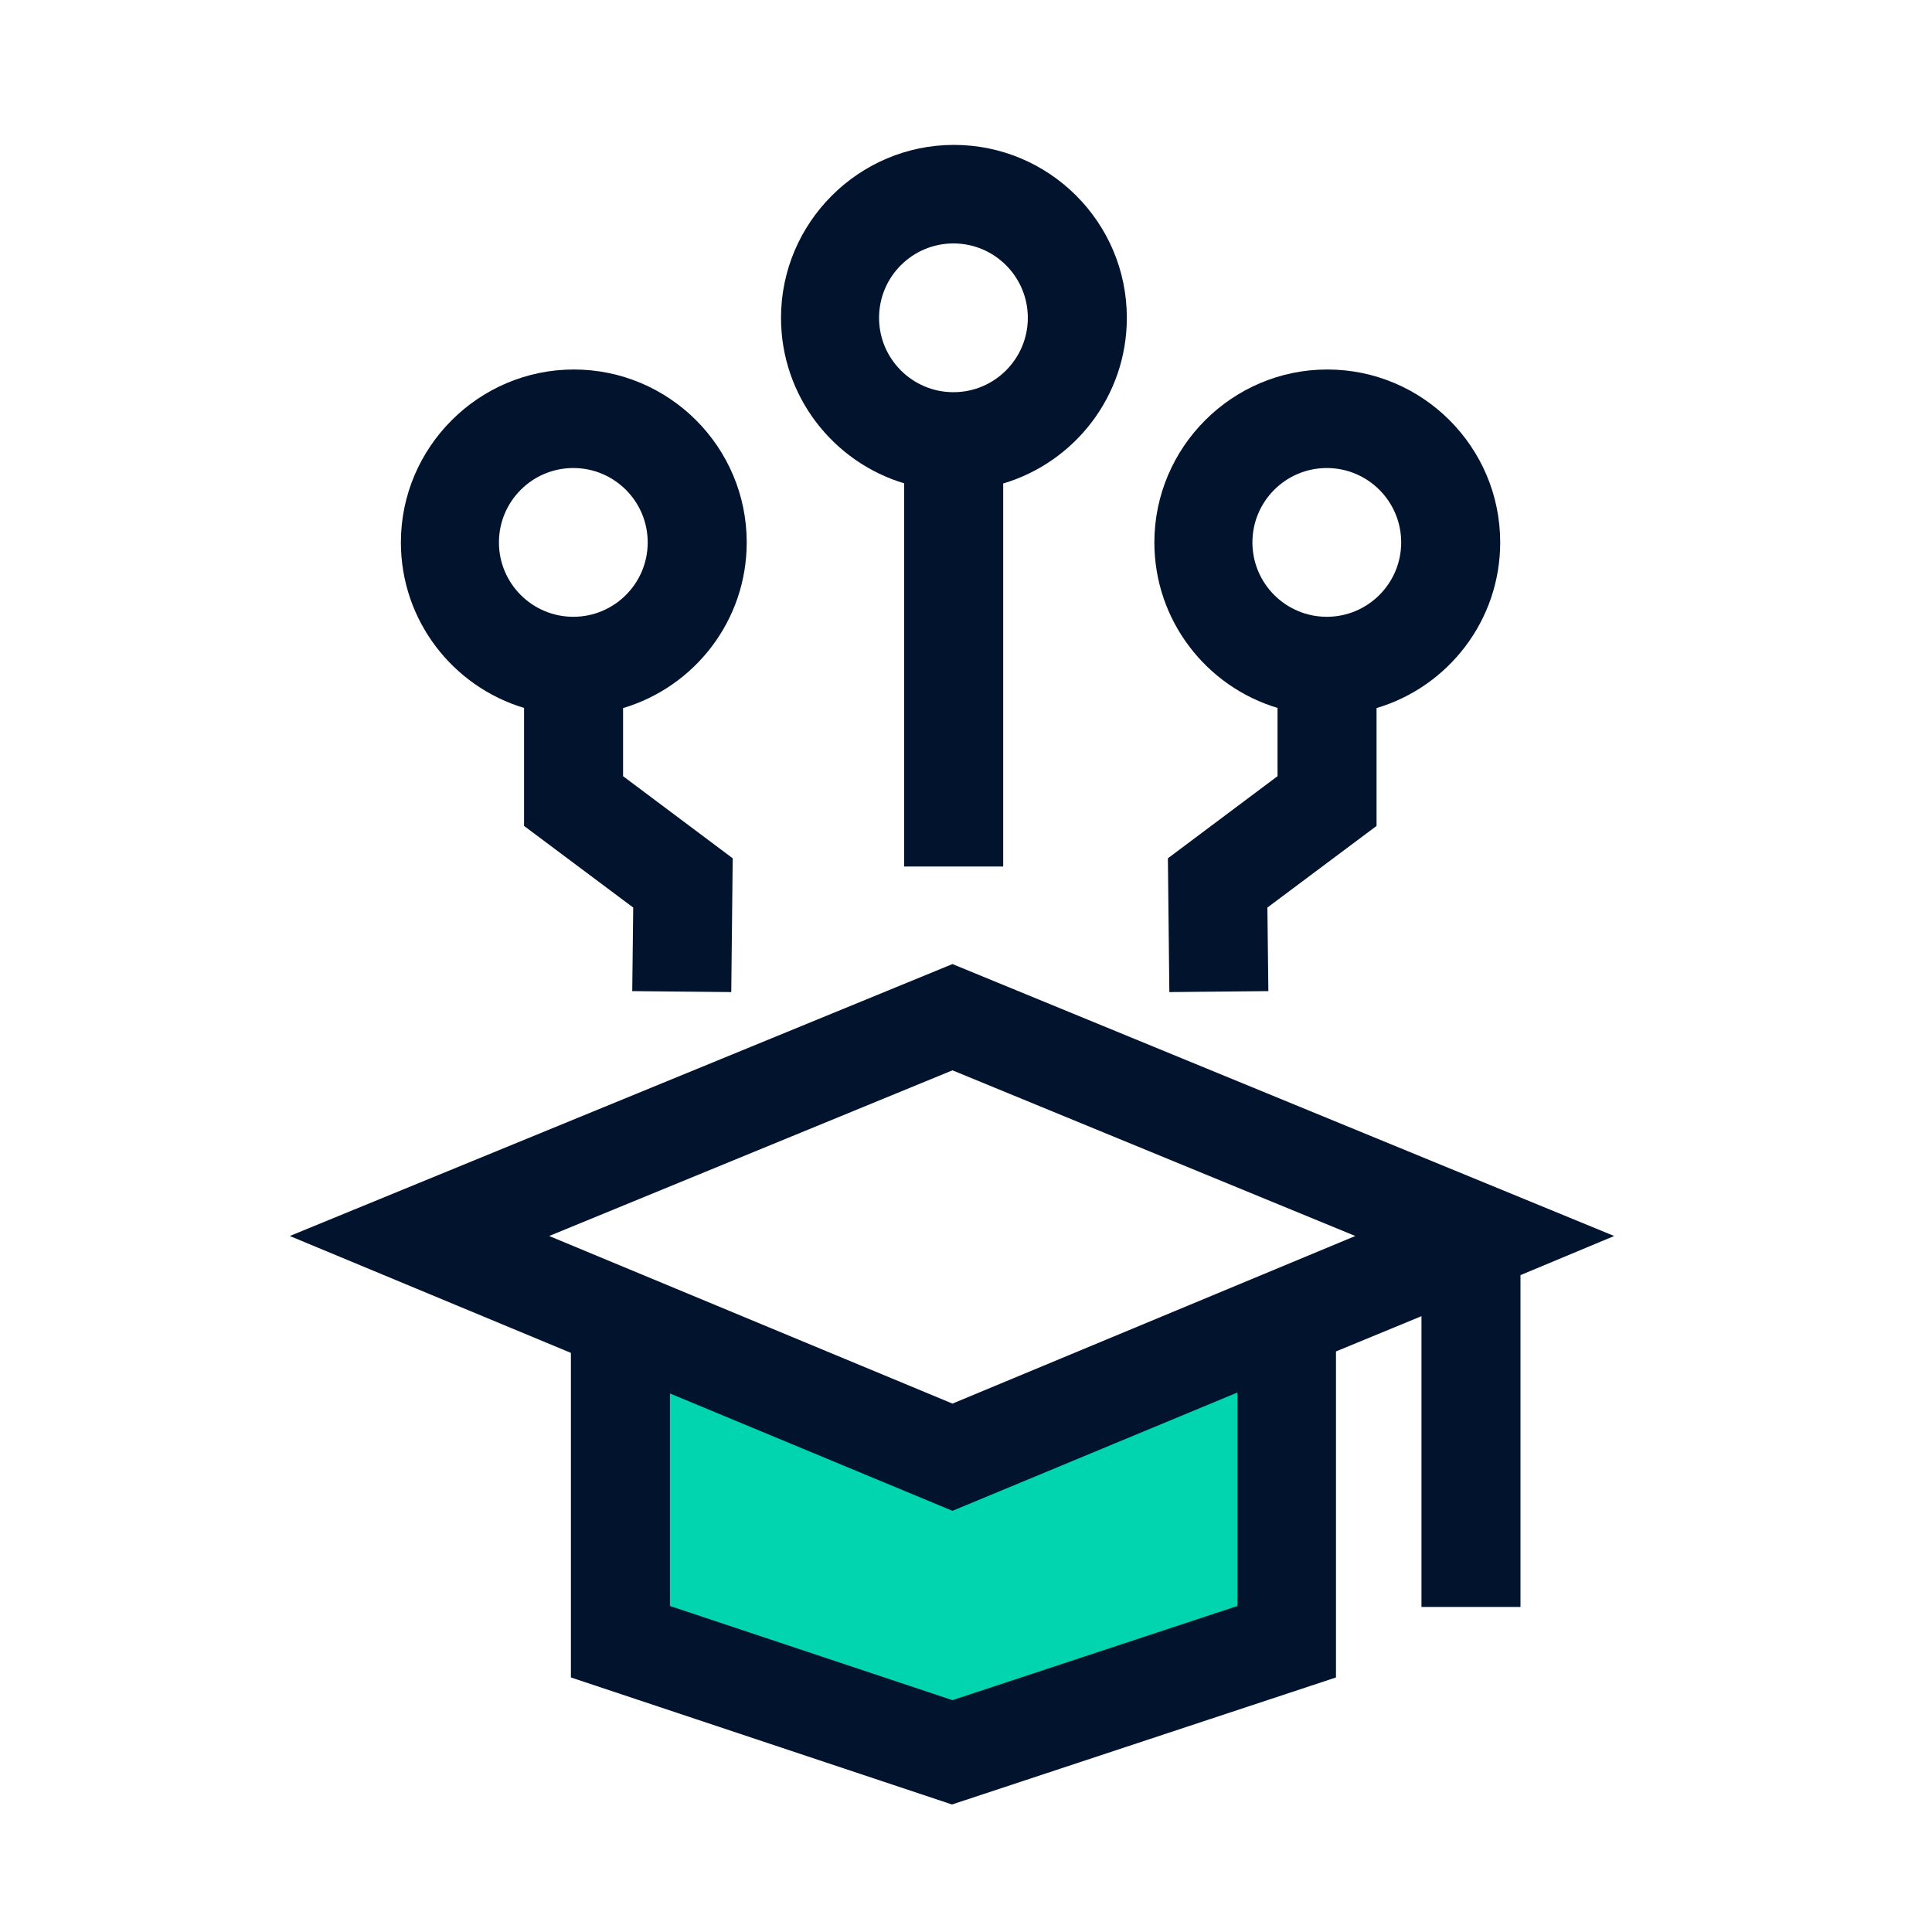 <svg xmlns="http://www.w3.org/2000/svg" fill="none" viewBox="0 0 40 40" height="40" width="40">
<path fill="#00D5B0" d="M13.03 34.15V27.69L19.69 30.45L26.4 27.65V34.16L19.69 36.38L13.03 34.15Z"></path>
<path fill="#02142D" d="M19.72 19.96L6 25.59L11.82 28.01V34.73L19.71 37.36L27.66 34.73V27.98L29.43 27.25V33.27H31.48V26.4L33.42 25.59L19.72 19.96ZM25.62 33.25L19.72 35.2L13.87 33.25V28.85L19.72 31.28L25.62 28.83V33.25ZM19.72 29.06L11.37 25.59L19.72 22.16L28.06 25.59L19.72 29.06Z"></path>
<path fill="#02142D" d="M26.45 14.66V16.07L24.18 17.77L24.21 20.54L26.26 20.52L26.24 18.79L28.5 17.1V14.66C29.98 14.22 31.06 12.85 31.06 11.23C31.06 9.25 29.45 7.65 27.48 7.65C25.51 7.65 23.9 9.26 23.9 11.23C23.9 12.85 24.98 14.22 26.46 14.66H26.45ZM27.47 9.69C28.32 9.69 29.01 10.38 29.01 11.23C29.01 12.08 28.32 12.77 27.47 12.77C26.62 12.77 25.93 12.08 25.93 11.23C25.93 10.38 26.62 9.69 27.47 9.69Z"></path>
<path fill="#02142D" d="M18.72 10.01V17.94H20.77V10.01C22.25 9.57 23.33 8.2 23.33 6.58C23.33 4.6 21.72 3 19.75 3C17.78 3 16.17 4.61 16.17 6.58C16.17 8.2 17.25 9.57 18.73 10.01H18.72ZM19.74 5.04C20.59 5.04 21.28 5.73 21.28 6.58C21.28 7.43 20.59 8.12 19.74 8.12C18.89 8.12 18.2 7.43 18.2 6.58C18.2 5.73 18.89 5.04 19.74 5.04Z"></path>
<path fill="#02142D" d="M10.85 14.66V17.1L13.11 18.79L13.09 20.52L15.14 20.54L15.17 17.77L12.9 16.07V14.66C14.38 14.22 15.46 12.85 15.46 11.23C15.46 9.25 13.85 7.65 11.88 7.65C9.91 7.65 8.3 9.26 8.3 11.23C8.3 12.85 9.38 14.22 10.86 14.66H10.85ZM11.87 9.69C12.72 9.69 13.41 10.38 13.41 11.23C13.41 12.08 12.72 12.77 11.87 12.77C11.02 12.77 10.33 12.08 10.33 11.23C10.33 10.38 11.02 9.69 11.87 9.69Z"></path>
</svg>

